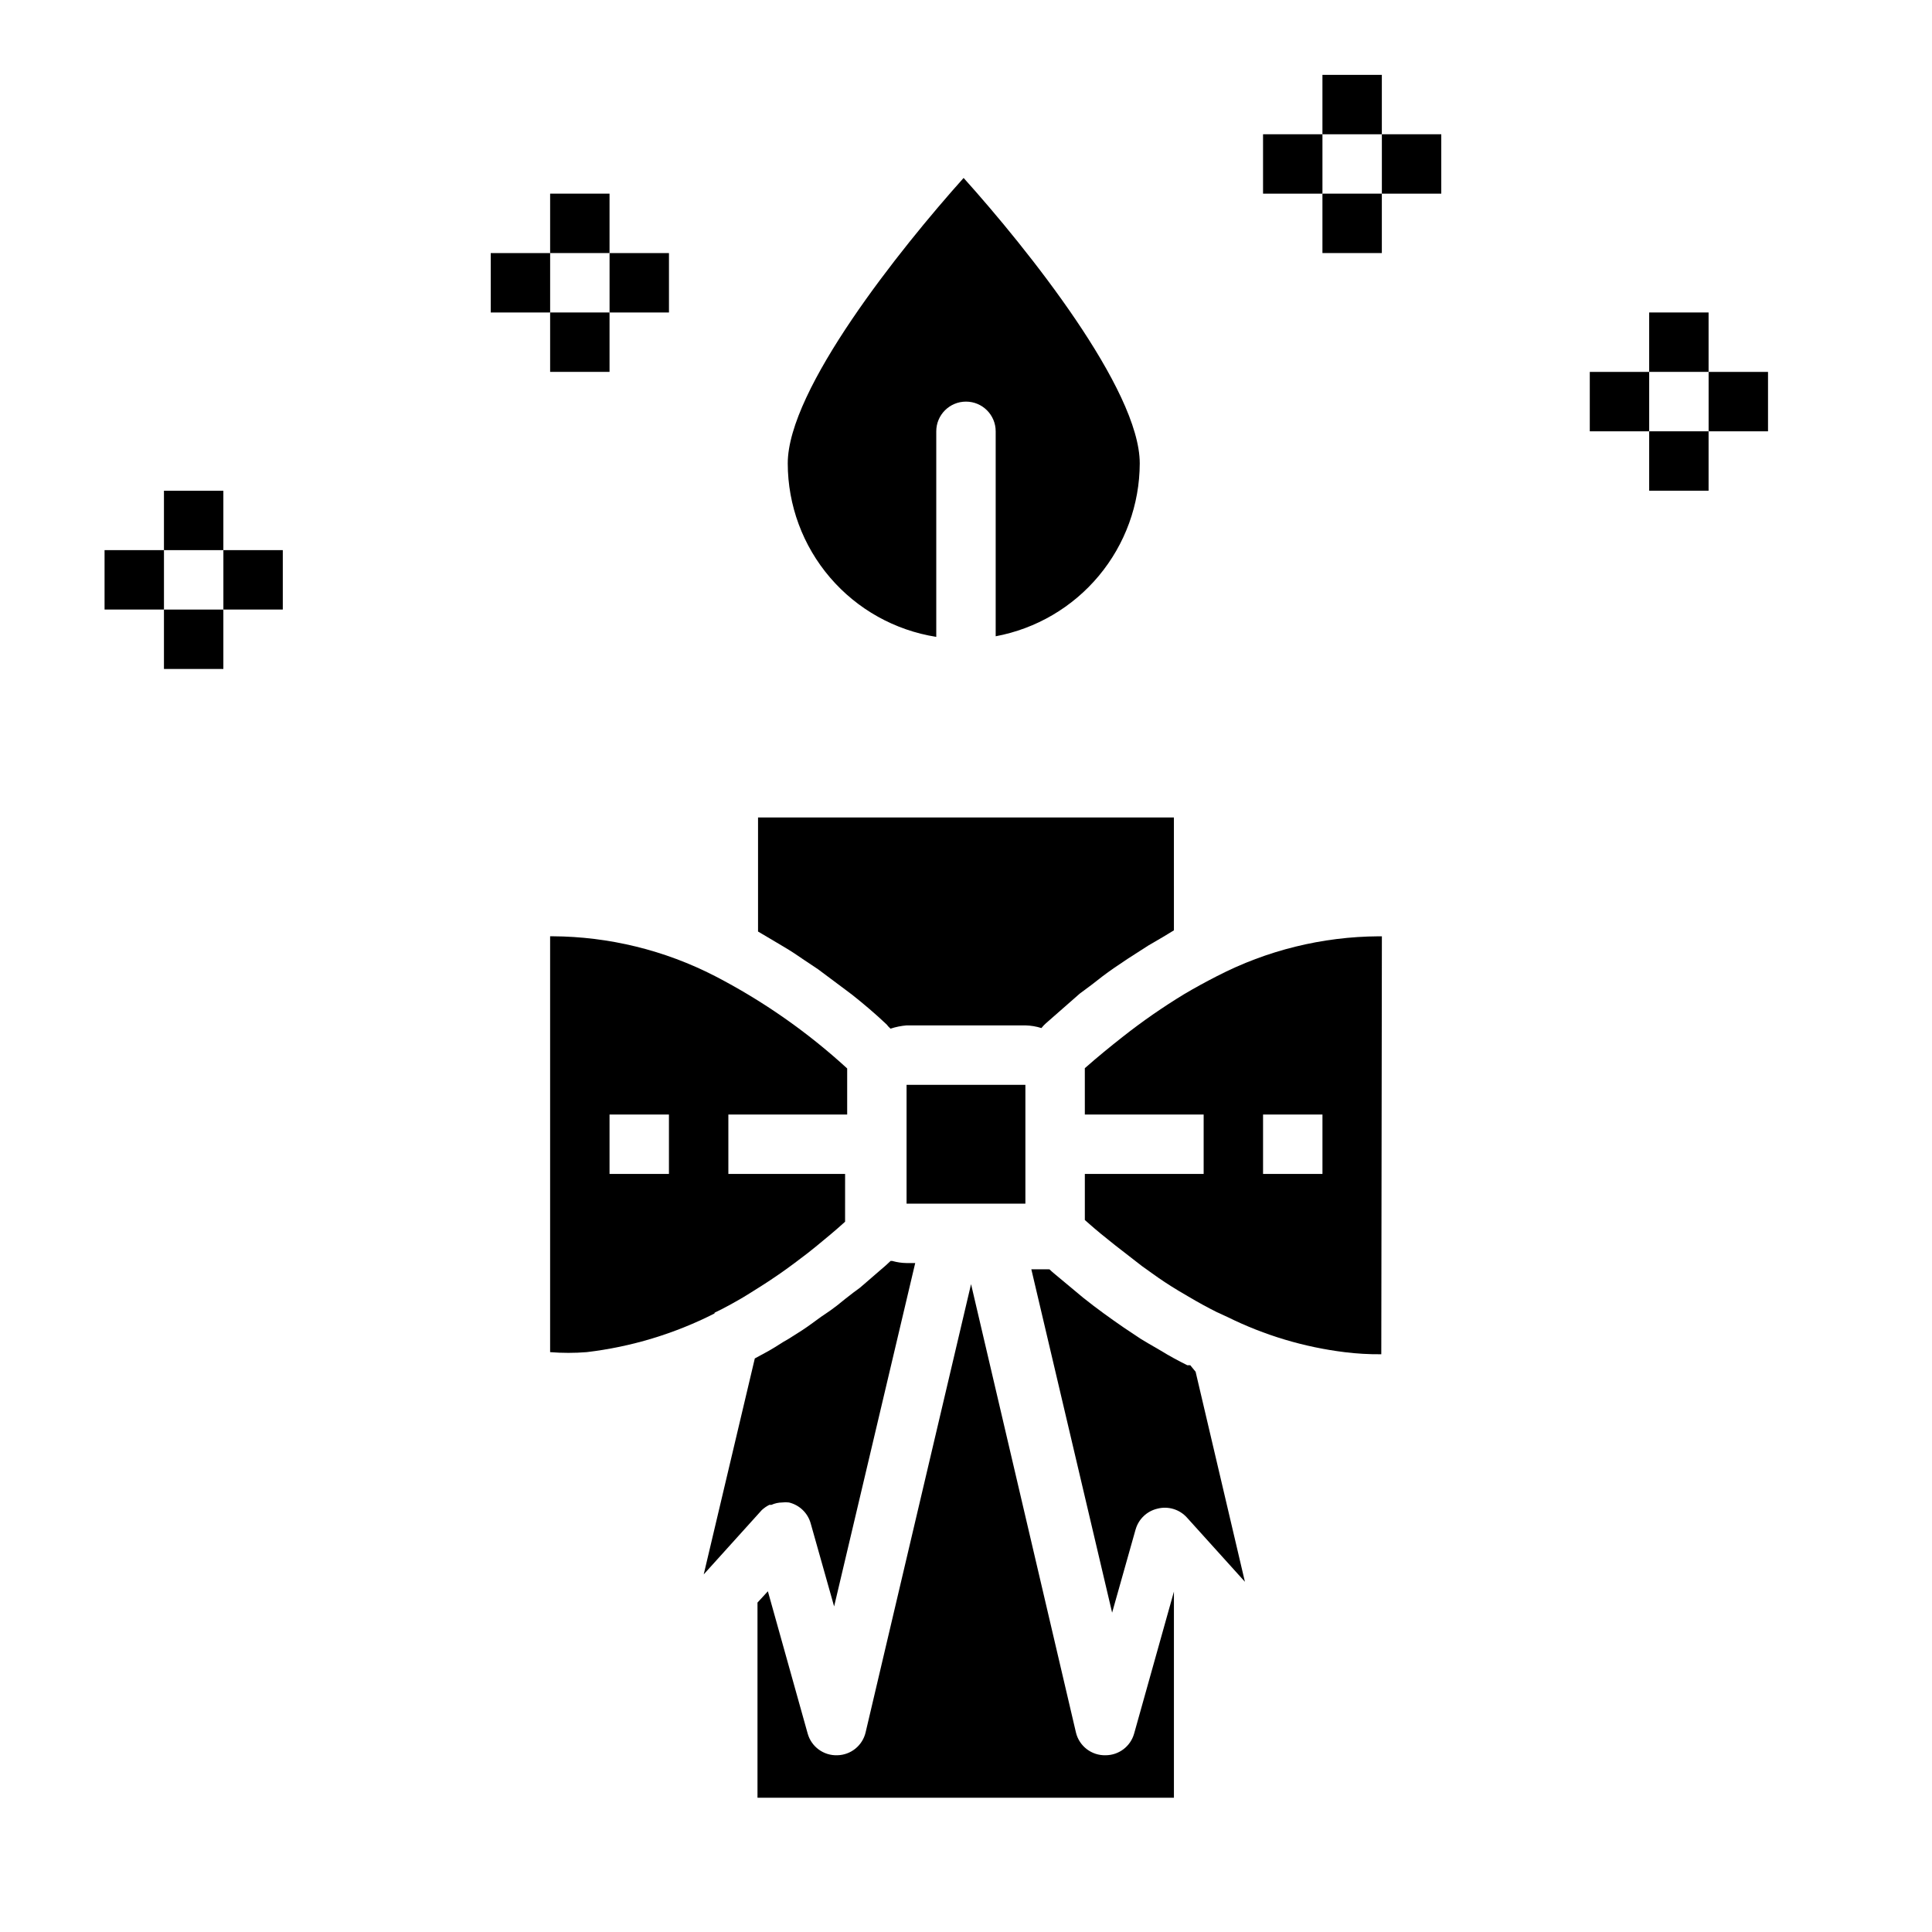 <?xml version="1.0" encoding="UTF-8"?>
<!-- Uploaded to: ICON Repo, www.iconrepo.com, Generator: ICON Repo Mixer Tools -->
<svg fill="#000000" width="800px" height="800px" version="1.1" viewBox="144 144 512 512" xmlns="http://www.w3.org/2000/svg">
 <g>
  <path d="m437 609.16c-3.727 0.102-7.016-2.43-7.871-6.059l-27.789-118.79-27.945 118.79c-0.824 3.484-3.894 5.977-7.477 6.059-3.637 0.137-6.894-2.238-7.875-5.746l-10.547-37.707-2.754 2.992v51.719h110.36v-54.629l-10.547 37.629v-0.004c-0.949 3.391-4.035 5.738-7.559 5.746z"/>
  <path d="m392.12 312.78v-54.477c0-4.348 3.527-7.871 7.875-7.871s7.871 3.523 7.871 7.871v54.316c10.703-1.996 20.371-7.664 27.34-16.027 6.973-8.367 10.805-18.898 10.84-29.785 0-19.602-29.758-56.836-46.68-75.648-16.848 18.812-46.605 56.047-46.605 75.648 0.016 11.094 3.988 21.816 11.203 30.242 7.215 8.43 17.199 14.004 28.156 15.73z"/>
  <path d="m333.4 491.86c2.519-1.18 5.039-2.598 7.477-4.016l2.047-1.258c2.281-1.418 4.644-2.914 6.926-4.488l1.258-0.867c2.363-1.652 4.644-3.387 7.008-5.195l1.969-1.574c2.598-2.125 5.273-4.328 7.871-6.691l0.004-12.672h-30.938v-15.742h31.488v-12.203c-10.547-9.668-22.324-17.902-35.031-24.48-13.324-6.856-28.078-10.469-43.059-10.551h-0.633v110.21c3.223 0.258 6.461 0.258 9.684 0 11.797-1.395 23.258-4.859 33.852-10.234zm-12.125-36.762h-15.742v-15.742h15.742z"/>
  <path d="m466.52 402.68c-2.914 1.496-5.824 3.07-8.738 4.801-5.625 3.422-11.043 7.18-16.215 11.258-3.305 2.598-6.691 5.352-10.078 8.344l0.004 12.281h31.488v15.742h-31.488v12.203l0.707 0.629c4.879 4.328 9.684 7.871 14.406 11.57l2.754 1.969c2.281 1.652 4.566 3.148 6.926 4.566l2.676 1.574c2.519 1.496 4.961 2.832 7.477 4.094l2.914 1.34h0.004c9.742 4.82 20.227 7.961 31.016 9.289 3.211 0.398 6.445 0.582 9.684 0.551l0.156-110.76h-0.867c-14.906 0.09-29.582 3.703-42.824 10.551zm27.945 52.426h-15.742v-15.742h15.742z"/>
  <path d="m459.43 505.8h-0.789c-2.363-1.18-4.723-2.441-7.008-3.856l-3.387-1.969-1.969-1.18-4.488-2.992c-3.543-2.441-7.164-5.039-10.707-7.871l-6.613-5.512c-0.629-0.551-1.574-1.258-2.363-2.047h0.008c-0.129 0.027-0.262 0.027-0.391 0h-4.41l21.41 91 6.219-22.043 0.004 0.004c0.777-2.742 2.973-4.852 5.746-5.512 2.859-0.754 5.898 0.16 7.871 2.363l15.352 17.004-13.066-55.656z"/>
  <path d="m384.25 462.98h31.488v-31.488h-31.488z"/>
  <path d="m347.89 542.8h0.551c0.891-0.402 1.855-0.617 2.832-0.629 0.602-0.078 1.211-0.078 1.812 0 2.769 0.66 4.969 2.769 5.746 5.508l6.219 22.043 21.492-91h-2.285c-1.277-0.016-2.547-0.203-3.777-0.551h-0.473l-1.18 1.102-6.926 5.984-1.812 1.336-2.125 1.652c-1.023 0.789-1.969 1.652-2.992 2.363-1.102 0.867-2.281 1.574-3.387 2.363l-2.598 1.891c-1.496 1.102-3.305 2.281-5.117 3.387l-0.867 0.551-1.496 0.867-2.125 1.34-1.73 1.023-3.621 1.969-13.539 57.23 15.352-17.004v-0.008c0.609-0.57 1.301-1.047 2.047-1.418z"/>
  <path d="m351.66 394.88c1.891 1.102 3.777 2.363 5.59 3.621l3.543 2.363 6.219 4.644 2.832 2.125c3.07 2.441 6.062 4.961 9.133 7.871 0.301 0.402 0.641 0.773 1.023 1.102 1.379-0.457 2.805-0.746 4.25-0.867h31.488c1.445 0.031 2.875 0.27 4.25 0.707 0.352-0.453 0.75-0.875 1.184-1.258 2.938-2.57 5.93-5.195 8.973-7.871l3.07-2.281c1.969-1.574 3.938-3.07 5.984-4.488l3.621-2.441 5.512-3.543 3.777-2.203 2.992-1.812-0.004-29.914h-110.21v30.23l3.07 1.812z"/>
  <path d="m289.79 195.32h15.742v15.742h-15.742z"/>
  <path d="m289.79 226.81h15.742v15.742h-15.742z"/>
  <path d="m305.54 211.07h15.742v15.742h-15.742z"/>
  <path d="m274.05 211.07h15.742v15.742h-15.742z"/>
  <path d="m187.45 274.05h15.742v15.742h-15.742z"/>
  <path d="m187.45 305.54h15.742v15.742h-15.742z"/>
  <path d="m203.2 289.79h15.742v15.742h-15.742z"/>
  <path d="m171.71 289.79h15.742v15.742h-15.742z"/>
  <path d="m494.46 163.84h15.742v15.742h-15.742z"/>
  <path d="m494.46 195.32h15.742v15.742h-15.742z"/>
  <path d="m510.21 179.58h15.742v15.742h-15.742z"/>
  <path d="m478.72 179.58h15.742v15.742h-15.742z"/>
  <path d="m581.05 226.81h15.742v15.742h-15.742z"/>
  <path d="m581.05 258.3h15.742v15.742h-15.742z"/>
  <path d="m596.8 242.56h15.742v15.742h-15.742z"/>
  <path d="m565.31 242.56h15.742v15.742h-15.742z"/>
 </g>
</svg>